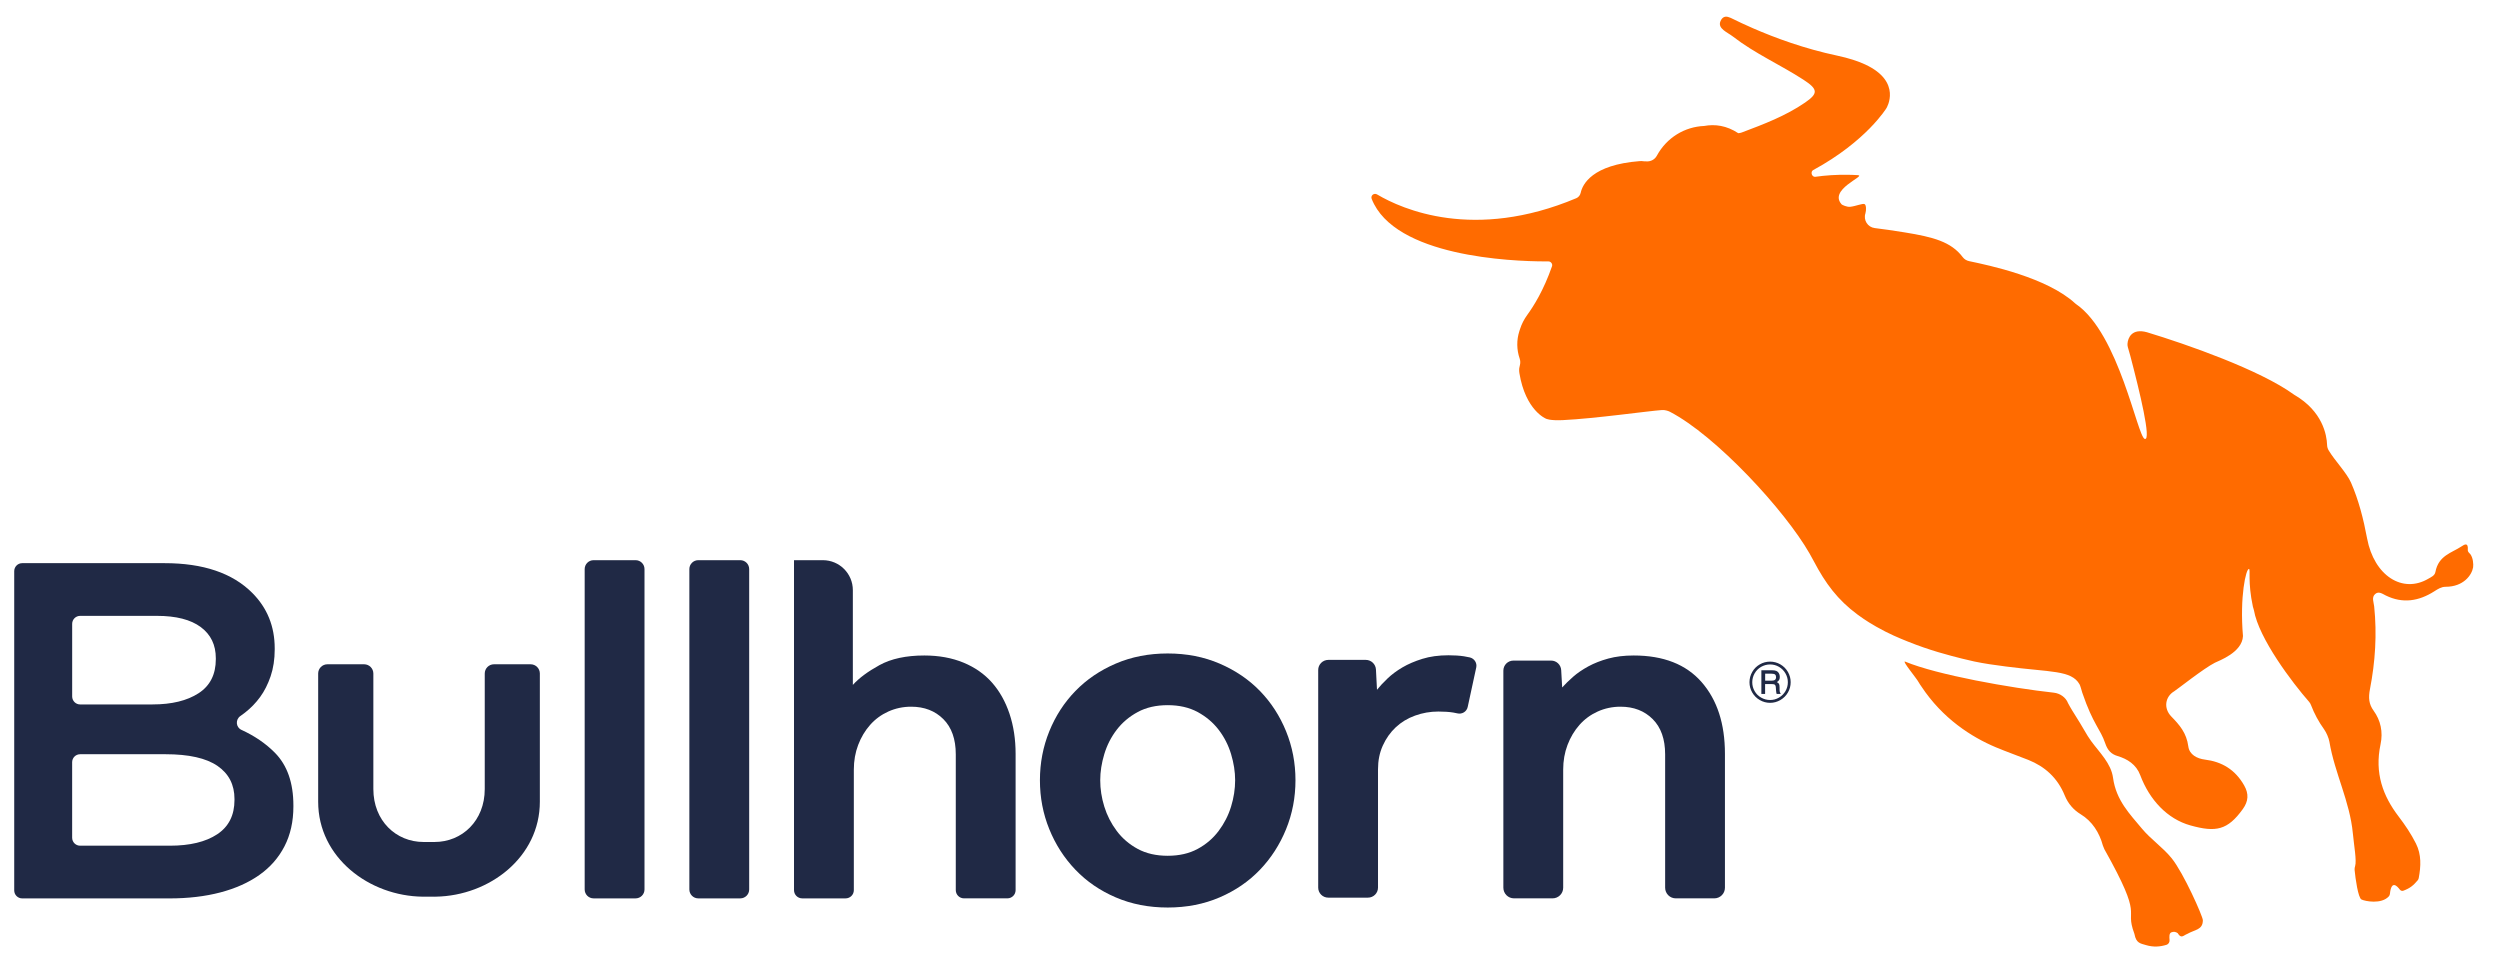 <?xml version="1.0" encoding="utf-8"?>
<!-- Generator: Adobe Illustrator 27.0.1, SVG Export Plug-In . SVG Version: 6.00 Build 0)  -->
<svg version="1.1" id="Layer_1" xmlns="http://www.w3.org/2000/svg" xmlns:xlink="http://www.w3.org/1999/xlink" x="0px" y="0px"
	 viewBox="0 0 989.95 383.98" style="enable-background:new 0 0 989.95 383.98;" xml:space="preserve">
<style type="text/css">
	.st0{fill:#202945;}
	.st1{fill:#FF6B00;}
</style>
<g>
	<path class="st0" d="M5.63,226.16c0-1.74,1.41-3.16,3.16-3.16h56.38c15.29,0,26.86,3.92,34.7,11.76c5.94,5.94,8.91,13.27,8.91,22
		v0.38c0,3.92-0.54,7.46-1.61,10.62c-1.08,3.16-2.46,5.91-4.17,8.25c-1.71,2.34-3.7,4.39-5.97,6.16c-0.61,0.47-1.22,0.93-1.85,1.36
		c-2.02,1.41-1.81,4.45,0.42,5.48c5.24,2.4,9.67,5.43,13.28,9.09c4.86,4.93,7.3,11.88,7.3,20.86v0.38c0,5.95-1.17,11.19-3.51,15.74
		c-2.34,4.55-5.66,8.34-9.96,11.38c-4.3,3.04-9.45,5.34-15.46,6.92c-6,1.58-12.74,2.37-20.19,2.37H8.79c-1.74,0-3.16-1.41-3.16-3.16
		V226.16z M60.43,278.94c7.58,0,13.65-1.48,18.2-4.43c4.55-2.95,6.83-7.45,6.83-13.48v-0.38c0-5.28-1.99-9.4-5.97-12.35
		c-3.98-2.95-9.77-4.43-17.35-4.43h-30.4c-1.75,0-3.16,1.41-3.16,3.16v28.76c0,1.74,1.41,3.16,3.16,3.16H60.43z M67.25,334.88
		c7.96,0,14.22-1.51,18.77-4.53c4.55-3.02,6.83-7.54,6.83-13.58v-0.38c0-5.66-2.25-10.03-6.73-13.11
		c-4.49-3.08-11.35-4.62-20.57-4.62H31.73c-1.75,0-3.16,1.41-3.16,3.16v29.9c0,1.75,1.41,3.16,3.16,3.16H67.25z"/>
	<path class="st0" d="M235.05,221.82h16.63c1.95,0,3.53,1.58,3.53,3.53v126.86c0,1.95-1.58,3.53-3.53,3.53h-16.63
		c-1.95,0-3.53-1.58-3.53-3.53V225.35C231.52,223.4,233.1,221.82,235.05,221.82"/>
	<path class="st0" d="M276.5,221.82h16.63c1.95,0,3.53,1.58,3.53,3.53v126.86c0,1.95-1.58,3.53-3.53,3.53H276.5
		c-1.95,0-3.53-1.58-3.53-3.53V225.35C272.97,223.4,274.55,221.82,276.5,221.82"/>
	<path class="st0" d="M314.42,221.82h11.42c6.55,0,11.87,5.31,11.87,11.87v37.52c2.41-2.68,5.92-5.29,10.54-7.83
		c4.62-2.54,10.54-3.82,17.77-3.82c5.75,0,10.91,0.94,15.46,2.81c4.55,1.88,8.33,4.52,11.34,7.93c3.01,3.41,5.32,7.53,6.93,12.35
		c1.61,4.82,2.41,10.11,2.41,15.86v53.97c0,1.8-1.46,3.25-3.25,3.25h-17.19c-1.8,0-3.25-1.46-3.25-3.25v-53.77
		c0-6.02-1.64-10.67-4.92-13.95c-3.28-3.28-7.53-4.92-12.75-4.92c-3.21,0-6.23,0.64-9.04,1.91c-2.81,1.27-5.22,3.04-7.23,5.32
		c-2.01,2.28-3.58,4.92-4.72,7.93c-1.14,3.01-1.71,6.26-1.71,9.74v47.75c0,1.8-1.46,3.25-3.25,3.25h-17.19
		c-1.8,0-3.25-1.46-3.25-3.25V238.16V221.82z"/>
	<path class="st0" d="M599.28,261.58h14.94c2.11,0,3.86,1.65,3.98,3.76l0.39,6.88c1.21-1.34,2.64-2.74,4.32-4.22
		c1.67-1.47,3.68-2.84,6.02-4.12c2.34-1.27,4.99-2.31,7.93-3.11c2.94-0.8,6.29-1.21,10.04-1.21c11.78,0,20.75,3.51,26.9,10.54
		c6.16,7.03,9.24,16.5,9.24,28.41v53.01c0,2.33-1.89,4.21-4.21,4.21h-15.26c-2.33,0-4.21-1.89-4.21-4.21v-52.81
		c0-6.02-1.64-10.67-4.92-13.95c-3.28-3.28-7.53-4.92-12.75-4.92c-3.21,0-6.22,0.64-9.04,1.91c-2.81,1.27-5.22,3.04-7.23,5.32
		c-2.01,2.28-3.58,4.92-4.72,7.93c-1.14,3.01-1.71,6.26-1.71,9.74v46.78c0,2.33-1.89,4.21-4.21,4.21h-15.27
		c-2.33,0-4.21-1.89-4.21-4.21v-85.97C595.3,263.36,597.08,261.58,599.28,261.58"/>
	<path class="st0" d="M709.07,270.13c0,1.47-0.36,2.83-1.09,4.09c-0.73,1.26-1.73,2.25-2.99,2.99c-1.27,0.73-2.63,1.1-4.07,1.1
		c-1.45,0-2.81-0.37-4.07-1.1c-1.27-0.73-2.27-1.73-3-2.99c-0.73-1.26-1.09-2.62-1.09-4.05c0-1.46,0.36-2.82,1.09-4.09
		c0.73-1.28,1.73-2.28,2.99-3c1.27-0.73,2.63-1.09,4.08-1.09c1.45,0,2.8,0.36,4.07,1.09c1.25,0.72,2.25,1.72,2.99,3
		C708.7,267.34,709.07,268.7,709.07,270.13 M707.95,270.15c0-1.25-0.31-2.41-0.95-3.51c-0.63-1.09-1.49-1.96-2.57-2.59
		c-1.08-0.63-2.25-0.94-3.5-0.94c-1.26,0-2.44,0.32-3.54,0.94c-1.1,0.63-1.96,1.49-2.59,2.59c-0.63,1.1-0.94,2.28-0.94,3.53
		c0,1.25,0.31,2.42,0.94,3.51c0.62,1.09,1.49,1.94,2.6,2.57c1.1,0.63,2.28,0.94,3.53,0.94c1.24,0,2.41-0.31,3.5-0.95
		c1.09-0.63,1.95-1.49,2.58-2.57C707.64,272.59,707.95,271.41,707.95,270.15 M697.49,265.4h3.93c0.92,0,1.58,0.09,1.98,0.27
		c0.41,0.18,0.74,0.48,0.99,0.9c0.25,0.42,0.38,0.9,0.38,1.45c0,0.48-0.09,0.89-0.27,1.24c-0.14,0.25-0.44,0.53-0.9,0.84
		c0.42,0.21,0.7,0.45,0.86,0.72c0.14,0.27,0.22,0.74,0.22,1.41v1.06c0,0.5,0.11,0.91,0.33,1.24l0.16,0.25h-1.66
		c-0.11-0.38-0.19-0.84-0.23-1.38l-0.08-1.15c-0.03-0.42-0.1-0.72-0.21-0.89c-0.11-0.17-0.26-0.29-0.46-0.37
		c-0.2-0.08-0.6-0.11-1.2-0.11h-2.38v3.9h-1.48V265.4z M698.97,266.76v2.78h2.33c0.7,0,1.18-0.08,1.43-0.24
		c0.37-0.23,0.56-0.62,0.56-1.16c0-0.48-0.14-0.83-0.4-1.05c-0.27-0.22-0.77-0.33-1.5-0.33H698.97z"/>
	<path class="st0" d="M526.01,261.3h14.81c2.15,0,3.92,1.69,4.03,3.83l0.41,8.01c1.07-1.34,2.44-2.81,4.12-4.42
		c1.67-1.61,3.65-3.08,5.92-4.42c2.27-1.34,4.92-2.48,7.93-3.41c3.01-0.94,6.46-1.41,10.34-1.41c2.27,0,4.32,0.13,6.12,0.4
		c0.77,0.12,1.55,0.27,2.34,0.45c1.78,0.43,2.92,2.19,2.53,3.98l-3.38,15.64c-0.4,1.86-2.25,2.98-4.1,2.53
		c-0.53-0.13-1.07-0.24-1.6-0.32c-1.67-0.27-3.65-0.4-5.92-0.4c-3.21,0-6.29,0.54-9.24,1.61c-2.95,1.07-5.49,2.61-7.63,4.62
		c-2.14,2.01-3.85,4.42-5.12,7.23c-1.28,2.81-1.91,5.96-1.91,9.44v46.82c0,2.19-1.78,3.97-3.97,3.97h-15.74
		c-2.19,0-3.97-1.78-3.97-3.97v-86.15C521.97,263.1,523.78,261.3,526.01,261.3"/>
	<path class="st0" d="M195.61,263.04c-2.02,0-3.66,1.64-3.66,3.66v45.76c0,12.53-8.95,20.95-19.88,20.95c-2.08,0-3.51,0-4.35,0
		c-10.92,0-19.88-8.42-19.88-20.95V266.7c0-2.02-1.64-3.66-3.66-3.66h-14.53c-2.02,0-3.66,1.64-3.66,3.66v50.78
		c0,22.06,20.19,37.4,41.53,37.59v0h0.15c0.08,0,0.17,0,0.25,0v0h3.92v0.01c0.1,0,0.2-0.01,0.3-0.01h0.46v-0.01
		c21.21-0.36,41.17-15.65,41.17-37.59V266.7c0-2.02-1.64-3.66-3.66-3.66H195.61z"/>
	<path class="st0" d="M411.79,308.96c0-6.83,1.24-13.28,3.71-19.38c2.47-6.09,5.92-11.41,10.34-15.96
		c4.42-4.55,9.74-8.17,15.96-10.84c6.23-2.68,13.08-4.02,20.58-4.02c7.49,0,14.36,1.34,20.58,4.02c6.22,2.68,11.55,6.29,15.96,10.84
		c4.42,4.55,7.86,9.87,10.34,15.96c2.48,6.09,3.72,12.55,3.72,19.38c0,6.83-1.24,13.29-3.72,19.38
		c-2.48,6.09-5.92,11.44-10.34,16.06c-4.42,4.62-9.74,8.27-15.96,10.94c-6.22,2.68-13.08,4.02-20.58,4.02
		c-7.5,0-14.35-1.34-20.58-4.02c-6.22-2.67-11.54-6.32-15.96-10.94c-4.42-4.62-7.87-9.97-10.34-16.06
		C413.02,322.24,411.79,315.78,411.79,308.96 M462.38,338.87c4.55,0,8.5-0.9,11.85-2.71c3.34-1.8,6.12-4.18,8.33-7.13
		c2.21-2.94,3.85-6.15,4.92-9.64c1.07-3.48,1.61-6.96,1.61-10.44c0-3.34-0.54-6.79-1.61-10.34c-1.07-3.55-2.71-6.76-4.92-9.64
		c-2.21-2.88-4.99-5.22-8.33-7.03c-3.35-1.81-7.3-2.71-11.85-2.71c-4.55,0-8.5,0.9-11.85,2.71c-3.35,1.81-6.12,4.15-8.33,7.03
		c-2.21,2.88-3.85,6.09-4.92,9.64c-1.07,3.55-1.61,7-1.61,10.34c0,3.48,0.53,6.96,1.61,10.44c1.07,3.48,2.71,6.69,4.92,9.64
		c2.21,2.95,4.98,5.32,8.33,7.13C453.88,337.97,457.83,338.87,462.38,338.87"/>
	<path class="st1" d="M848.14,328.09c3.53,4.26,8.27,7.4,11.82,11.79c4.72,5.85,12.28,22.93,12.33,24.5
		c-0.01,3.9-3.14,3.68-6.21,5.45c-1.47,0.54-2.32,2.07-3.75-0.31c-0.71-0.52-1.56-0.74-2.54-0.32c-0.88,0.38-0.8,1.72-0.69,3.05
		c0.07,0.84-0.44,1.64-1.18,1.87c-2.56,0.8-5.24,0.99-8.12,0.13c-2.27-0.68-3.9-0.75-4.58-4.31c-0.03-0.1-0.06-0.21-0.09-0.31
		c-4.08-11,4.3-4.62-11.86-33.39c-0.2-0.49-0.39-0.98-0.59-1.47c-1.36-5.05-4.21-9.59-8.8-12.36c-2.76-1.67-4.97-4.19-6.27-7.38
		c-2.89-7.09-7.93-11.52-14.43-14.12c-4.26-1.7-8.6-3.21-12.86-5c-9.67-4.06-21.11-11.4-29.48-24.07c-0.36-0.55-0.79-1.09-1.12-1.73
		c-0.7-1.38-6.74-8.63-5.35-8.14c12.69,5.3,42.08,10.48,58.86,12.31c2.5,0.27,4.77,1.83,5.68,4.17c0.13,0.33,1.39,2.47,1.62,2.84
		c5.12,8.04,5.43,9.3,7.52,12.16c3.33,4.57,7.89,8.79,8.67,14.54C837.94,316.96,843.4,322.37,848.14,328.09 M978.2,219.43
		c-0.27-0.36-1.07-0.81-1-1.73c0.22-3.05-1.32-2.12-2.47-1.35c-3.95,2.63-9.11,3.57-10.36,10.15c-0.28,1.46-1.66,1.99-2.74,2.63
		c-10.25,6.08-21.55-1.16-24.31-15.93c-1.43-7.66-3.33-15.14-6.38-22.12c-1.65-3.77-6.47-8.77-8.82-12.71
		c-0.39-0.65-0.62-1.39-0.64-2.15c-0.12-4.06-1.84-13.38-12.87-19.8c-0.08-0.05-0.16-0.1-0.24-0.16
		c-13.52-9.83-42.62-19.97-58.23-24.7c-5.96-1.65-7.55,2.19-7.7,4.61c-0.03,0.46,0.04,0.92,0.16,1.36c0.31,1.09,0.96,3.31,0.96,3.38
		c3.7,14.11,8.45,33.66,5.72,32.9c-2.92-0.81-10.14-41.63-27.19-53.38c-0.11-0.09-0.21-0.17-0.33-0.26
		c-11.13-10.29-34.23-15.13-42.02-16.76c-1.02-0.21-1.93-0.77-2.55-1.6c-4.58-6.1-11.75-7.96-22.87-9.77
		c-4.62-0.75-8.58-1.32-11.96-1.73c-2.78-0.34-4.57-3.12-3.7-5.8l0.01-0.05c0.36-1.11,0.36-3.36-0.36-3.65
		c-0.83-0.33-3.44,0.83-5.64,1.07c-1.46,0.16-3.16-0.78-3.24-0.83c-0.54-0.31,0.76,0.8,0.2,0.26c-6.42-6.09,9.6-11.71,6.07-11.95
		c-1.24-0.09-2.44-0.12-3.64-0.14c-4.87-0.1-9.35,0.24-13.15,0.78c-1,0.14-1.63-0.8-1.55-1.65c0.04-0.41,0.24-0.79,0.66-1.02
		c21.07-11.44,28.98-24.52,28.98-24.52s6.41-10.41-8.47-17.3c-2.84-1.31-6.45-2.5-11.04-3.48c-12.88-2.73-24.44-6.96-33.36-10.85
		c-3.14-1.37-5.96-2.69-8.37-3.89c-0.09-0.05-0.69-0.34-1.18-0.48c-1.39-0.53-2.61-0.11-3.33,1.63c-1.18,2.88,2.78,4.35,4.86,5.96
		c8.84,6.85,18.87,11.23,28.02,17.17c5.77,3.75,5.94,5.4,0.65,9.04c-7.68,5.28-16.36,8.57-25.1,11.86
		c-0.47,0.18-0.93,0.25-1.37,0.27c-4.61-3.05-9.24-3.65-13.5-2.86c-7.66,0.31-14.84,4.59-18.74,11.79c-0.81,1.5-2.45,2.37-4.15,2.23
		c-0.31-0.02-0.63-0.04-0.95-0.03c-0.58-0.1-1.22-0.11-1.7-0.07c-18.85,1.46-22.61,9.19-23.34,12.5c-0.21,0.97-0.83,1.79-1.72,2.17
		c-40.56,17.1-69.12,4.29-78.69-1.35c-0.07-0.04-0.14-0.08-0.21-0.12c-1.23-0.73-2.67,0.43-2.15,1.76
		c9.01,22.93,55.5,24.72,68.48,24.75c0.55,0,1.07,0,1.49,0c0.97-0.01,1.76,0.99,1.44,1.92c-3.33,9.57-7.31,15.84-9.82,19.29
		c-1.24,1.71-2.21,3.59-2.85,5.6l-0.27,0.83c-1.13,3.53-1.08,7.33,0.13,10.84c0.29,0.85,0.32,1.78,0.08,2.65
		c-0.14,0.49-0.21,0.84-0.25,1.19c0,0-0.11,0.89,0.06,1.91c2.43,14.85,10.52,18.04,10.52,18.04s1.36,0.83,6.69,0.58
		c12.66-0.6,33.94-3.63,39.23-3.99c0.57-0.04,1.12,0.02,1.67,0.16l0.34,0.09c0.39,0.1,0.76,0.24,1.12,0.42
		c18.3,9.49,45.57,39.05,55.34,56.15c0.55,1.04,1.12,2.06,1.69,3.07c4.59,8.74,9.42,15.27,17.26,21.07c0.87,0.65,3.36,2.5,7.39,4.79
		c5.05,2.88,9.15,4.55,12.45,5.88c8.88,3.58,16.21,5.44,21.58,6.8c2.3,0.58,3.81,0.92,4.77,1.12c4.13,0.87,7.89,1.39,12.59,2
		c17.71,2.32,25.92,1.39,29.15,7.03c0.22,0.27,0.85,2.42,1.05,3.17c0.03,0.09,0.05,0.17,0.08,0.26c4.35,12.69,7.1,14.17,9.07,19.99
		c0.93,2.74,2.37,4.26,4.86,5c3.91,1.17,7.4,3.34,8.99,7.58c3.67,9.79,10.73,17.35,19.87,19.9c10.08,2.81,14.7,1.92,20.75-6.47
		c2.26-3.14,2.4-6.06,0.55-9.33c-3.61-6.39-8.98-9.45-15.56-10.26c-3.15-0.39-6.15-1.98-6.57-5.21c-0.71-5.38-3.51-8.54-6.74-11.86
		c-3.19-3.28-2.42-7.88,1.16-9.99c0.94-0.55,11.71-9.09,16.08-11.29c1.56-0.8,10.85-4.05,11.14-10.57
		c-1.34-15.58,1.19-26.69,2.37-26.58c0.68,0.06-0.54,5.18,1.55,14.9c0.1,0.48,0.24,0.95,0.41,1.41c0,0,0,0.01,0,0.01
		c1.92,11.21,15.27,28.81,21.84,36.29c0.33,0.37,0.58,0.8,0.75,1.26c1.33,3.48,3.07,6.68,5.24,9.7c0.87,1.21,1.81,3.39,2.06,4.85
		c2.11,12.53,8.08,23.56,9.29,36.31c0.46,4.85,1.55,10.75,0.9,12.92c-0.15,0.5-0.26,1-0.21,1.51c0.31,3.43,1.4,11.07,2.72,11.73
		c1.39,0.7,7.92,2.02,10.87-1.27c0.24-0.26,0.36-0.64,0.4-1c0.58-5.49,2.8-3.12,3.94-1.63c0.35,0.46,0.91,0.61,1.42,0.41
		c2.73-1.03,3.97-2.14,5.63-4.1c0.2-0.24,0.35-0.54,0.41-0.87c0.89-4.7,1.1-9.32-1.09-13.68c-1.96-3.9-4.33-7.39-6.89-10.75
		c-6.15-8.04-9.57-17.13-7.14-28.53c1.06-4.96,0.02-9.52-2.73-13.32c-1.91-2.64-2.13-5.09-1.44-8.64
		c2.09-10.78,2.79-21.72,1.65-32.68c-0.17-1.68-1.11-3.55,0.38-4.88c1.42-1.27,2.91-0.07,4.25,0.58c6.62,3.24,12.97,2.28,19.14-1.64
		c1.43-0.91,2.79-1.82,4.51-1.82c7.1,0.01,10.41-4.66,10.9-7.73C979.46,223.44,979.32,220.94,978.2,219.43"/>
</g>
</svg>
